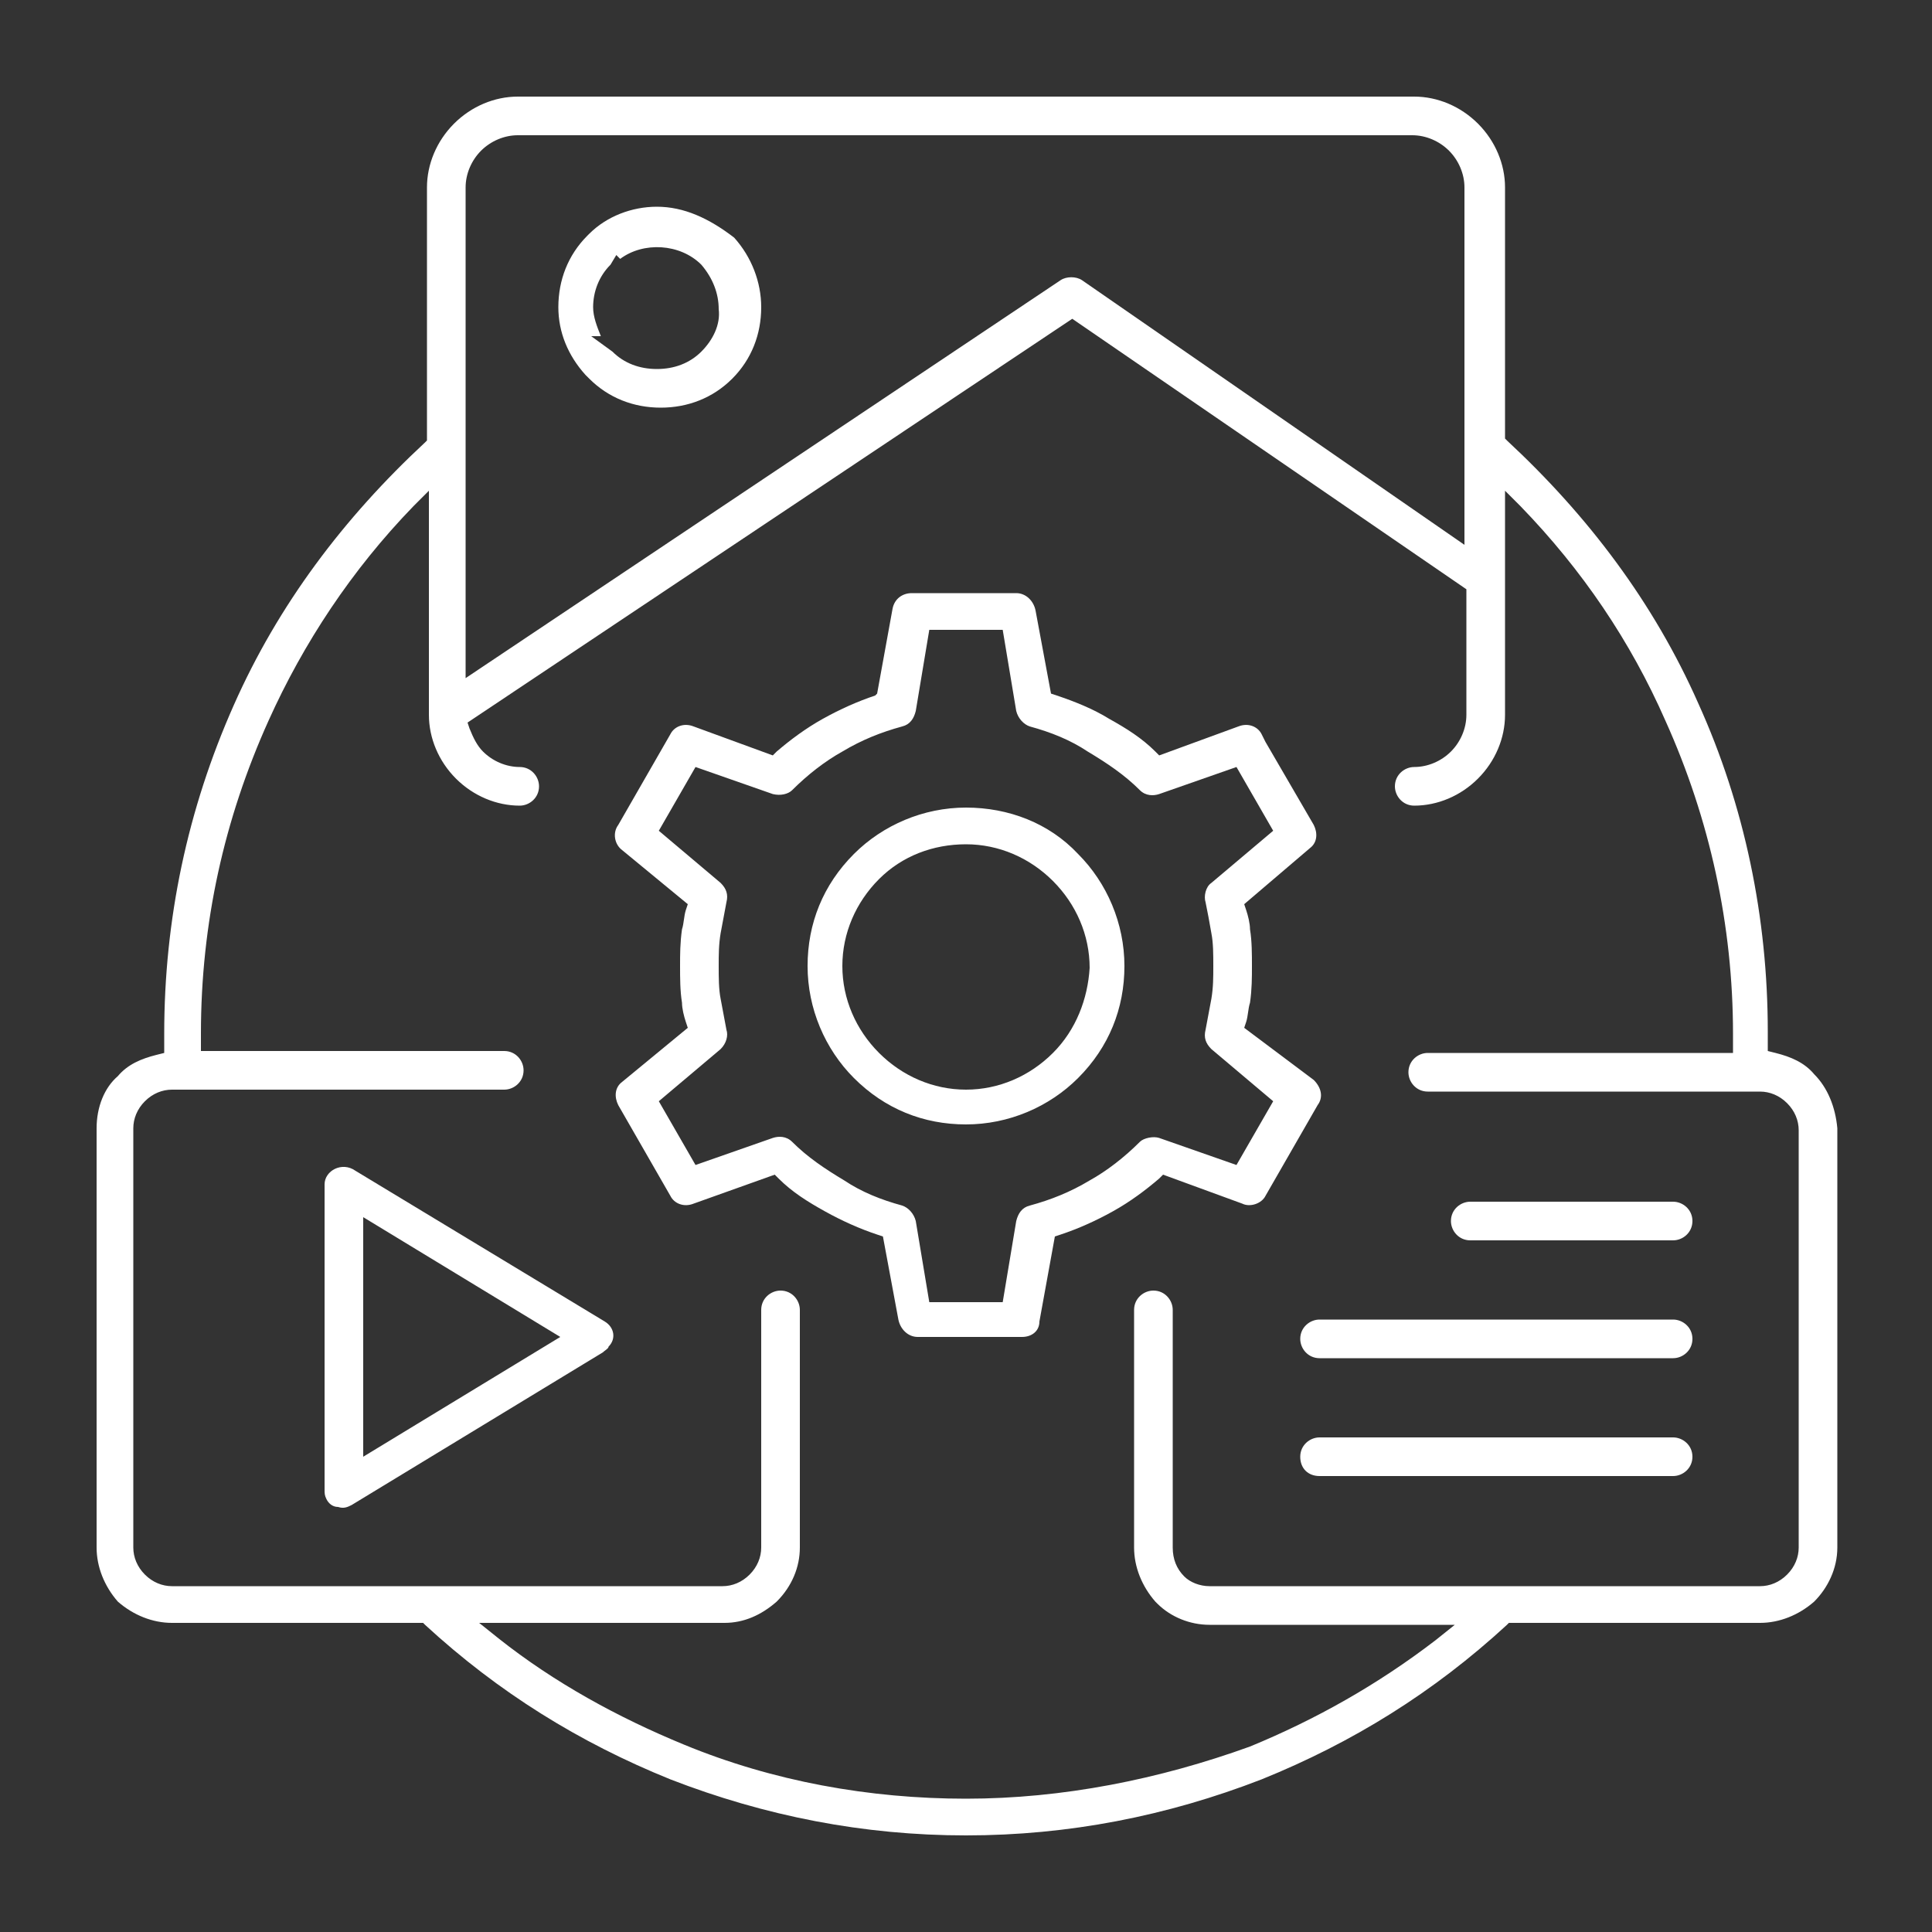 <?xml version="1.0" encoding="utf-8"?>
<!-- Generator: Adobe Illustrator 28.0.0, SVG Export Plug-In . SVG Version: 6.00 Build 0)  -->
<svg version="1.1" id="Calque_1" xmlns="http://www.w3.org/2000/svg" xmlns:xlink="http://www.w3.org/1999/xlink" x="0px" y="0px"
	 viewBox="0 0 100 100" style="enable-background:new 0 0 100 100;" xml:space="preserve">
<rect x="0" y="0" width="100" height="100" fill="#333333" stroke="none"/>
<style type="text/css">
	.st0{fill:#FFFFFF;}
</style>
<g>
	<path class="st0" d="M34,10.7c-1.3,0-2.6,0.5-3.5,1.4l-0.1,0.1c-1,1-1.5,2.3-1.5,3.7c0,1.3,0.5,2.5,1.4,3.5l0.2,0.2
		c1,1,2.3,1.5,3.7,1.5s2.7-0.5,3.7-1.5s1.5-2.3,1.5-3.7c0-1.3-0.5-2.6-1.4-3.6C36.7,11.3,35.4,10.7,34,10.7z M36.3,18.2
		c-0.6,0.6-1.4,0.9-2.3,0.9c-0.9,0-1.7-0.3-2.3-0.9l-1.1-0.8h0.5c-0.2-0.5-0.4-1-0.4-1.5c0-0.8,0.3-1.6,0.9-2.2l0.3-0.5l0.2,0.2
		c1.2-0.9,3.1-0.8,4.2,0.3c0.6,0.7,0.9,1.5,0.9,2.3C37.3,16.8,36.9,17.6,36.3,18.2z"/>
	<path class="st0" d="M64.4,53.2l0.1-0.3c0.1-0.3,0.1-0.7,0.2-1c0.1-0.7,0.1-1.3,0.1-1.9c0-0.6,0-1.3-0.1-1.9c0-0.3-0.1-0.7-0.2-1
		l-0.1-0.3l3.4-2.9c0.4-0.3,0.4-0.8,0.2-1.2l-2.5-4.3l0,0L65.3,38c-0.2-0.4-0.7-0.6-1.2-0.4L60,39.1l-0.2-0.2
		c-0.7-0.7-1.5-1.2-2.4-1.7c-0.8-0.5-1.8-0.9-2.7-1.2l-0.3-0.1l-0.8-4.3c-0.1-0.5-0.5-0.9-1-0.9h-5.4c-0.5,0-0.9,0.3-1,0.8l-0.8,4.4
		L45.3,36c-0.9,0.3-1.8,0.7-2.7,1.2s-1.7,1.1-2.4,1.7L40,39.1l-4.1-1.5c-0.5-0.2-1,0-1.2,0.4L32,42.7c-0.3,0.4-0.2,1,0.2,1.3
		l3.4,2.8l-0.1,0.3c-0.1,0.3-0.1,0.7-0.2,1c-0.1,0.7-0.1,1.3-0.1,1.9c0,0.6,0,1.3,0.1,1.9c0,0.3,0.1,0.7,0.2,1l0.1,0.3L32.2,56
		c-0.4,0.3-0.4,0.8-0.2,1.2l2.7,4.7c0.2,0.4,0.7,0.6,1.2,0.4l4.2-1.5l0.2,0.2c0.7,0.7,1.5,1.2,2.4,1.7s1.8,0.9,2.7,1.2l0.3,0.1
		l0.8,4.3c0.1,0.5,0.5,0.9,1,0.9h5.4c0.5,0,0.9-0.3,0.9-0.8l0.8-4.4l0.3-0.1c0.9-0.3,1.8-0.7,2.7-1.2s1.7-1.1,2.4-1.7l0.2-0.2
		l4.1,1.5c0.4,0.2,1,0,1.2-0.4l2.7-4.7c0.3-0.4,0.2-0.9-0.2-1.3L64.4,53.2z M64,60.3l-4-1.4c-0.3-0.1-0.8,0-1,0.2
		c-0.8,0.8-1.7,1.5-2.6,2c-1,0.6-2,1-3.1,1.3c-0.4,0.1-0.6,0.4-0.7,0.8l-0.7,4.2h-3.8l-0.7-4.2c-0.1-0.4-0.4-0.7-0.7-0.8
		c-1.1-0.3-2.1-0.7-3-1.3c-1-0.6-1.9-1.2-2.7-2c-0.3-0.3-0.7-0.3-1-0.2l-4,1.4L34.1,57l3.2-2.7c0.3-0.3,0.4-0.7,0.3-1
		c-0.1-0.5-0.2-1.1-0.3-1.6s-0.1-1.1-0.1-1.7c0-0.6,0-1.1,0.1-1.7c0.1-0.5,0.2-1.1,0.3-1.6c0.1-0.4,0-0.7-0.3-1L34.1,43l1.9-3.3
		l4,1.4c0.4,0.1,0.8,0,1-0.2c0.8-0.8,1.7-1.5,2.6-2c1-0.6,2-1,3.1-1.3c0.4-0.1,0.6-0.4,0.7-0.8l0.7-4.2h3.8l0.7,4.2
		c0.1,0.4,0.4,0.7,0.7,0.8c1.1,0.3,2.1,0.7,3,1.3c1,0.6,1.9,1.2,2.7,2c0.3,0.3,0.7,0.3,1,0.2l4-1.4l1.9,3.3l-3.2,2.7
		c-0.3,0.2-0.4,0.7-0.3,1c0.1,0.5,0.2,1,0.3,1.6c0.1,0.5,0.1,1.1,0.1,1.7c0,0.6,0,1.1-0.1,1.7c-0.1,0.5-0.2,1.1-0.3,1.6
		c-0.1,0.4,0,0.7,0.3,1l3.2,2.7L64,60.3z"/>
	<path class="st0" d="M50,41.8c-2.2,0-4.3,0.9-5.8,2.4c-1.6,1.6-2.4,3.6-2.4,5.8s0.9,4.3,2.4,5.8c1.6,1.6,3.6,2.4,5.8,2.4
		s4.3-0.9,5.8-2.4c1.6-1.6,2.4-3.6,2.4-5.8s-0.9-4.3-2.4-5.8C54.3,42.6,52.2,41.8,50,41.8z M54.5,54.5c-1.2,1.2-2.8,1.9-4.5,1.9
		s-3.3-0.7-4.5-1.9s-1.9-2.8-1.9-4.5s0.7-3.3,1.9-4.5s2.8-1.8,4.5-1.8s3.3,0.7,4.5,1.9s1.9,2.8,1.9,4.5
		C56.3,51.7,55.7,53.3,54.5,54.5z"/>
	<path class="st0" d="M86.6,62.2H76.1c-0.5,0-1,0.4-1,1c0,0.5,0.4,1,1,1h10.5c0.5,0,1-0.4,1-1S87.1,62.2,86.6,62.2z"/>
	<path class="st0" d="M86.6,68.3H68.3c-0.5,0-1,0.4-1,1c0,0.5,0.4,1,1,1h18.3c0.5,0,1-0.4,1-1C87.6,68.7,87.1,68.3,86.6,68.3z"/>
	<path class="st0" d="M86.6,74.4H68.3c-0.5,0-1,0.4-1,1s0.4,1,1,1h18.3c0.5,0,1-0.4,1-1S87.1,74.4,86.6,74.4z"/>
	<path class="st0" d="M31.3,68.4l-12.9-7.8c-0.7-0.5-1.6,0-1.6,0.7v15.3v0.5c0,0.2,0,0.3,0.1,0.5s0.3,0.4,0.6,0.4
		c0.3,0.1,0.5,0,0.7-0.1l13-7.9c0.1-0.1,0.3-0.2,0.3-0.3C31.9,69.3,31.8,68.7,31.3,68.4z M18.8,75.4V63L29,69.2L18.8,75.4z"/>
	<path class="st0" d="M93.9,55.6L93.9,55.6c-0.5-0.6-1.2-0.9-2-1.1l-0.4-0.1v-1c0-5.9-1.2-11.7-3.6-17c-2.3-5.2-5.7-9.7-9.9-13.6
		l-0.1-0.1v-13c0-1.2-0.5-2.4-1.4-3.3S74.4,5,73.2,5H26.8c-1.2,0-2.4,0.5-3.3,1.4s-1.4,2.1-1.4,3.3v13.1L22,22.9
		c-4.2,3.9-7.6,8.4-9.9,13.6c-2.4,5.4-3.6,11.1-3.6,17v1l-0.4,0.1c-0.8,0.2-1.5,0.5-2,1.1C5.4,56.3,5,57.3,5,58.4v21.7
		c0,1,0.4,2,1.1,2.8C6.9,83.6,7.9,84,8.9,84h13l0.1,0.1c3.8,3.5,8,6.1,12.7,8C39.6,94,44.7,95,50,95s10.4-1,15.3-2.9
		c4.7-1.9,8.9-4.5,12.7-8l0.1-0.1h13c1,0,2-0.4,2.8-1.1c0.7-0.7,1.2-1.7,1.2-2.8V58.4C95,57.3,94.6,56.3,93.9,55.6z M24.1,9.7
		c0-0.7,0.3-1.4,0.8-1.9S26.1,7,26.8,7h46.3c0.7,0,1.4,0.3,1.9,0.8s0.8,1.2,0.8,1.9v18.5L56,14.5c-0.3-0.2-0.8-0.2-1.1,0L24.1,35.1
		V9.7z M93.1,80.1c0,0.5-0.2,1-0.6,1.4s-0.9,0.6-1.4,0.6H62.6c-0.5,0-1-0.2-1.3-0.5c-0.4-0.4-0.6-0.9-0.6-1.5V67.8c0-0.5-0.4-1-1-1
		c-0.5,0-1,0.4-1,1v12.3c0,1,0.4,2,1.1,2.8l0.1,0.1c0.7,0.7,1.7,1.1,2.7,1.1h12.7l-1,0.8c-3,2.3-6.2,4.1-9.6,5.5
		C60,92.1,55,93.1,50,93.1s-10-0.9-14.6-2.8c-3.4-1.4-6.7-3.2-9.6-5.5l-1-0.8h12.7c1,0,1.9-0.4,2.7-1.1c0.8-0.8,1.2-1.8,1.2-2.8
		V67.8c0-0.5-0.4-1-1-1c-0.5,0-1,0.4-1,1v12.3c0,0.5-0.2,1-0.6,1.4c-0.4,0.4-0.9,0.6-1.4,0.6H8.9c-0.5,0-1-0.2-1.4-0.6
		s-0.6-0.9-0.6-1.4V58.4c0-0.5,0.2-1,0.6-1.4s0.9-0.6,1.4-0.6h17.2c0.5,0,1-0.4,1-1c0-0.5-0.4-1-1-1H10.4v-0.9
		c0-5.7,1.2-11.1,3.5-16.2c1.8-4,4.3-7.8,7.5-11.1l0.8-0.8V37c0,1.2,0.5,2.4,1.4,3.3c0.9,0.9,2.1,1.4,3.3,1.4c0.5,0,1-0.4,1-1
		c0-0.5-0.4-1-1-1c-0.7,0-1.4-0.3-1.9-0.8c-0.3-0.3-0.5-0.7-0.7-1.2l-0.1-0.3l31.3-20.9l20.4,14V37c0,0.7-0.3,1.4-0.8,1.9
		s-1.2,0.8-1.9,0.8c-0.5,0-1,0.4-1,1c0,0.5,0.4,1,1,1c1.2,0,2.4-0.5,3.3-1.4s1.4-2.1,1.4-3.3V25.4l0.8,0.8c3.2,3.3,5.7,7,7.5,11.1
		c2.3,5.1,3.5,10.6,3.5,16.2v1H73.9c-0.5,0-1,0.4-1,1c0,0.5,0.4,1,1,1h17.2c0.5,0,1,0.2,1.4,0.6c0.4,0.4,0.6,0.9,0.6,1.4
		C93.1,58.5,93.1,80.1,93.1,80.1z"/>
</g>
</svg>
